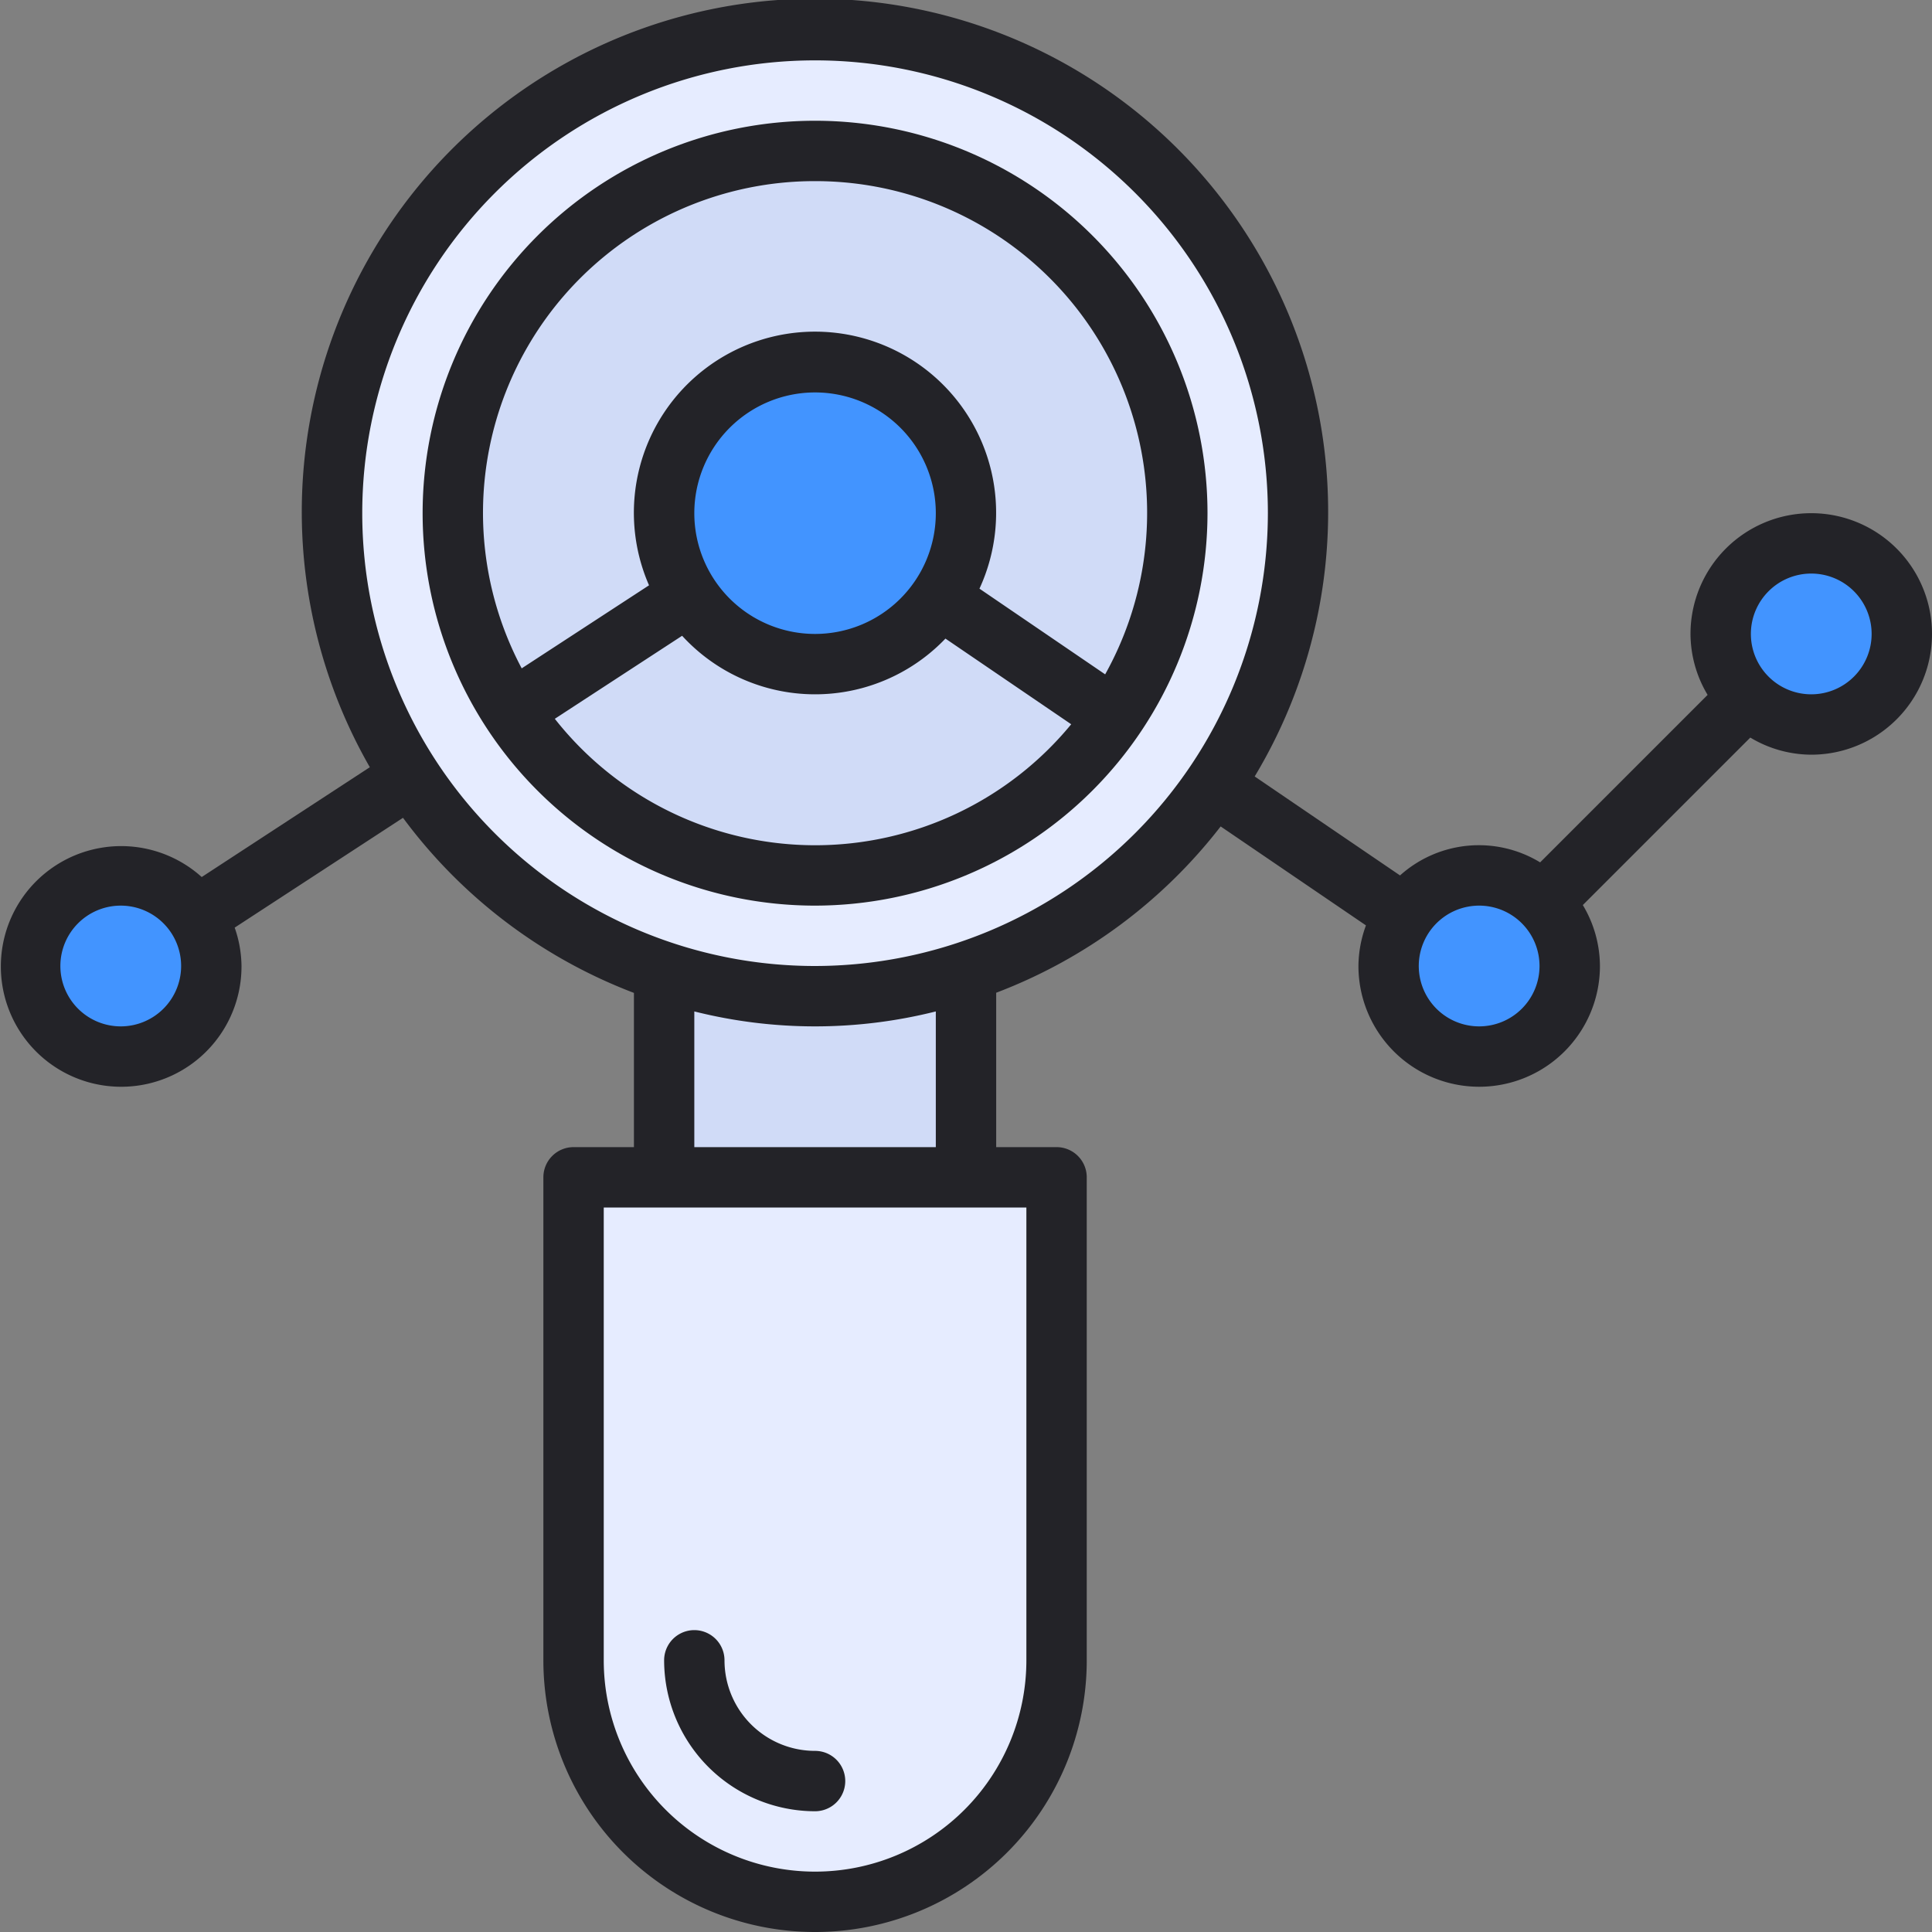 <svg xmlns="http://www.w3.org/2000/svg" viewBox="0 0 64 64"><rect x="0" y="0" width="64" height="64" fill="#808080" stroke="none"/><title>Artboard-10</title><g id="Search"><path d="M22,39V32.2a16.082,16.082,0,0,0,10,0V39Z" style="fill:#d0dbf7"/><circle cx="27" cy="17" r="16" style="fill:#e6ecff"/><circle cx="27" cy="17" r="12" style="fill:#d0dbf7"/><path d="M27,63a8.009,8.009,0,0,1-8-8V39H35V55A8.009,8.009,0,0,1,27,63Z" style="fill:#e6ecff"/><circle cx="27" cy="17" r="5" style="fill:#4294ff"/><circle cx="4" cy="32" r="3" style="fill:#4294ff"/><circle cx="49" cy="32" r="3" style="fill:#4294ff"/><circle cx="60" cy="21" r="3" style="fill:#4294ff"/><path d="M60,17a4,4,0,0,0-4,4,3.947,3.947,0,0,0,.567,2.019l-5.548,5.548A3.906,3.906,0,0,0,46.378,29l-4.815-3.279a17,17,0,1,0-29.312-.306L6.682,29.053A3.986,3.986,0,1,0,8,32a3.944,3.944,0,0,0-.226-1.271l5.576-3.638a17.062,17.062,0,0,0,7.65,5.8V38H19a1,1,0,0,0-1,1V55a9,9,0,0,0,18,0V39a1,1,0,0,0-1-1H33V32.886a17.056,17.056,0,0,0,7.436-5.509l4.813,3.278A3.953,3.953,0,0,0,45,32a4,4,0,0,0,8,0,3.947,3.947,0,0,0-.567-2.019l5.548-5.548A3.947,3.947,0,0,0,60,25a4,4,0,0,0,0-8ZM4,34a2,2,0,1,1,2-2A2,2,0,0,1,4,34ZM34,55a7,7,0,0,1-14,0V40H34ZM31,38H23V33.505a16.409,16.409,0,0,0,8,0Zm-4-6A15,15,0,1,1,42,17,15.017,15.017,0,0,1,27,32Zm22,2a2,2,0,1,1,1.412-3.415v0h0A2,2,0,0,1,49,34ZM60,23a2,2,0,1,1,2-2A2,2,0,0,1,60,23Z" style="fill:#232328"/><path d="M27,58a3,3,0,0,1-3-3,1,1,0,0,0-2,0,5.006,5.006,0,0,0,5,5,1,1,0,0,0,0-2Z" style="fill:#232328"/><path d="M40,17A13,13,0,1,0,27,30,13.015,13.015,0,0,0,40,17ZM27,6a10.989,10.989,0,0,1,9.61,16.339L32.446,19.5A6,6,0,1,0,21.5,19.389L17.282,22.14A10.989,10.989,0,0,1,27,6ZM23,17a4,4,0,1,1,4,4A4,4,0,0,1,23,17Zm4,11a10.977,10.977,0,0,1-8.621-4.189l4.217-2.75a5.973,5.973,0,0,0,8.723.093l4.166,2.838A10.982,10.982,0,0,1,27,28Z" style="fill:#232328"/></g></svg>